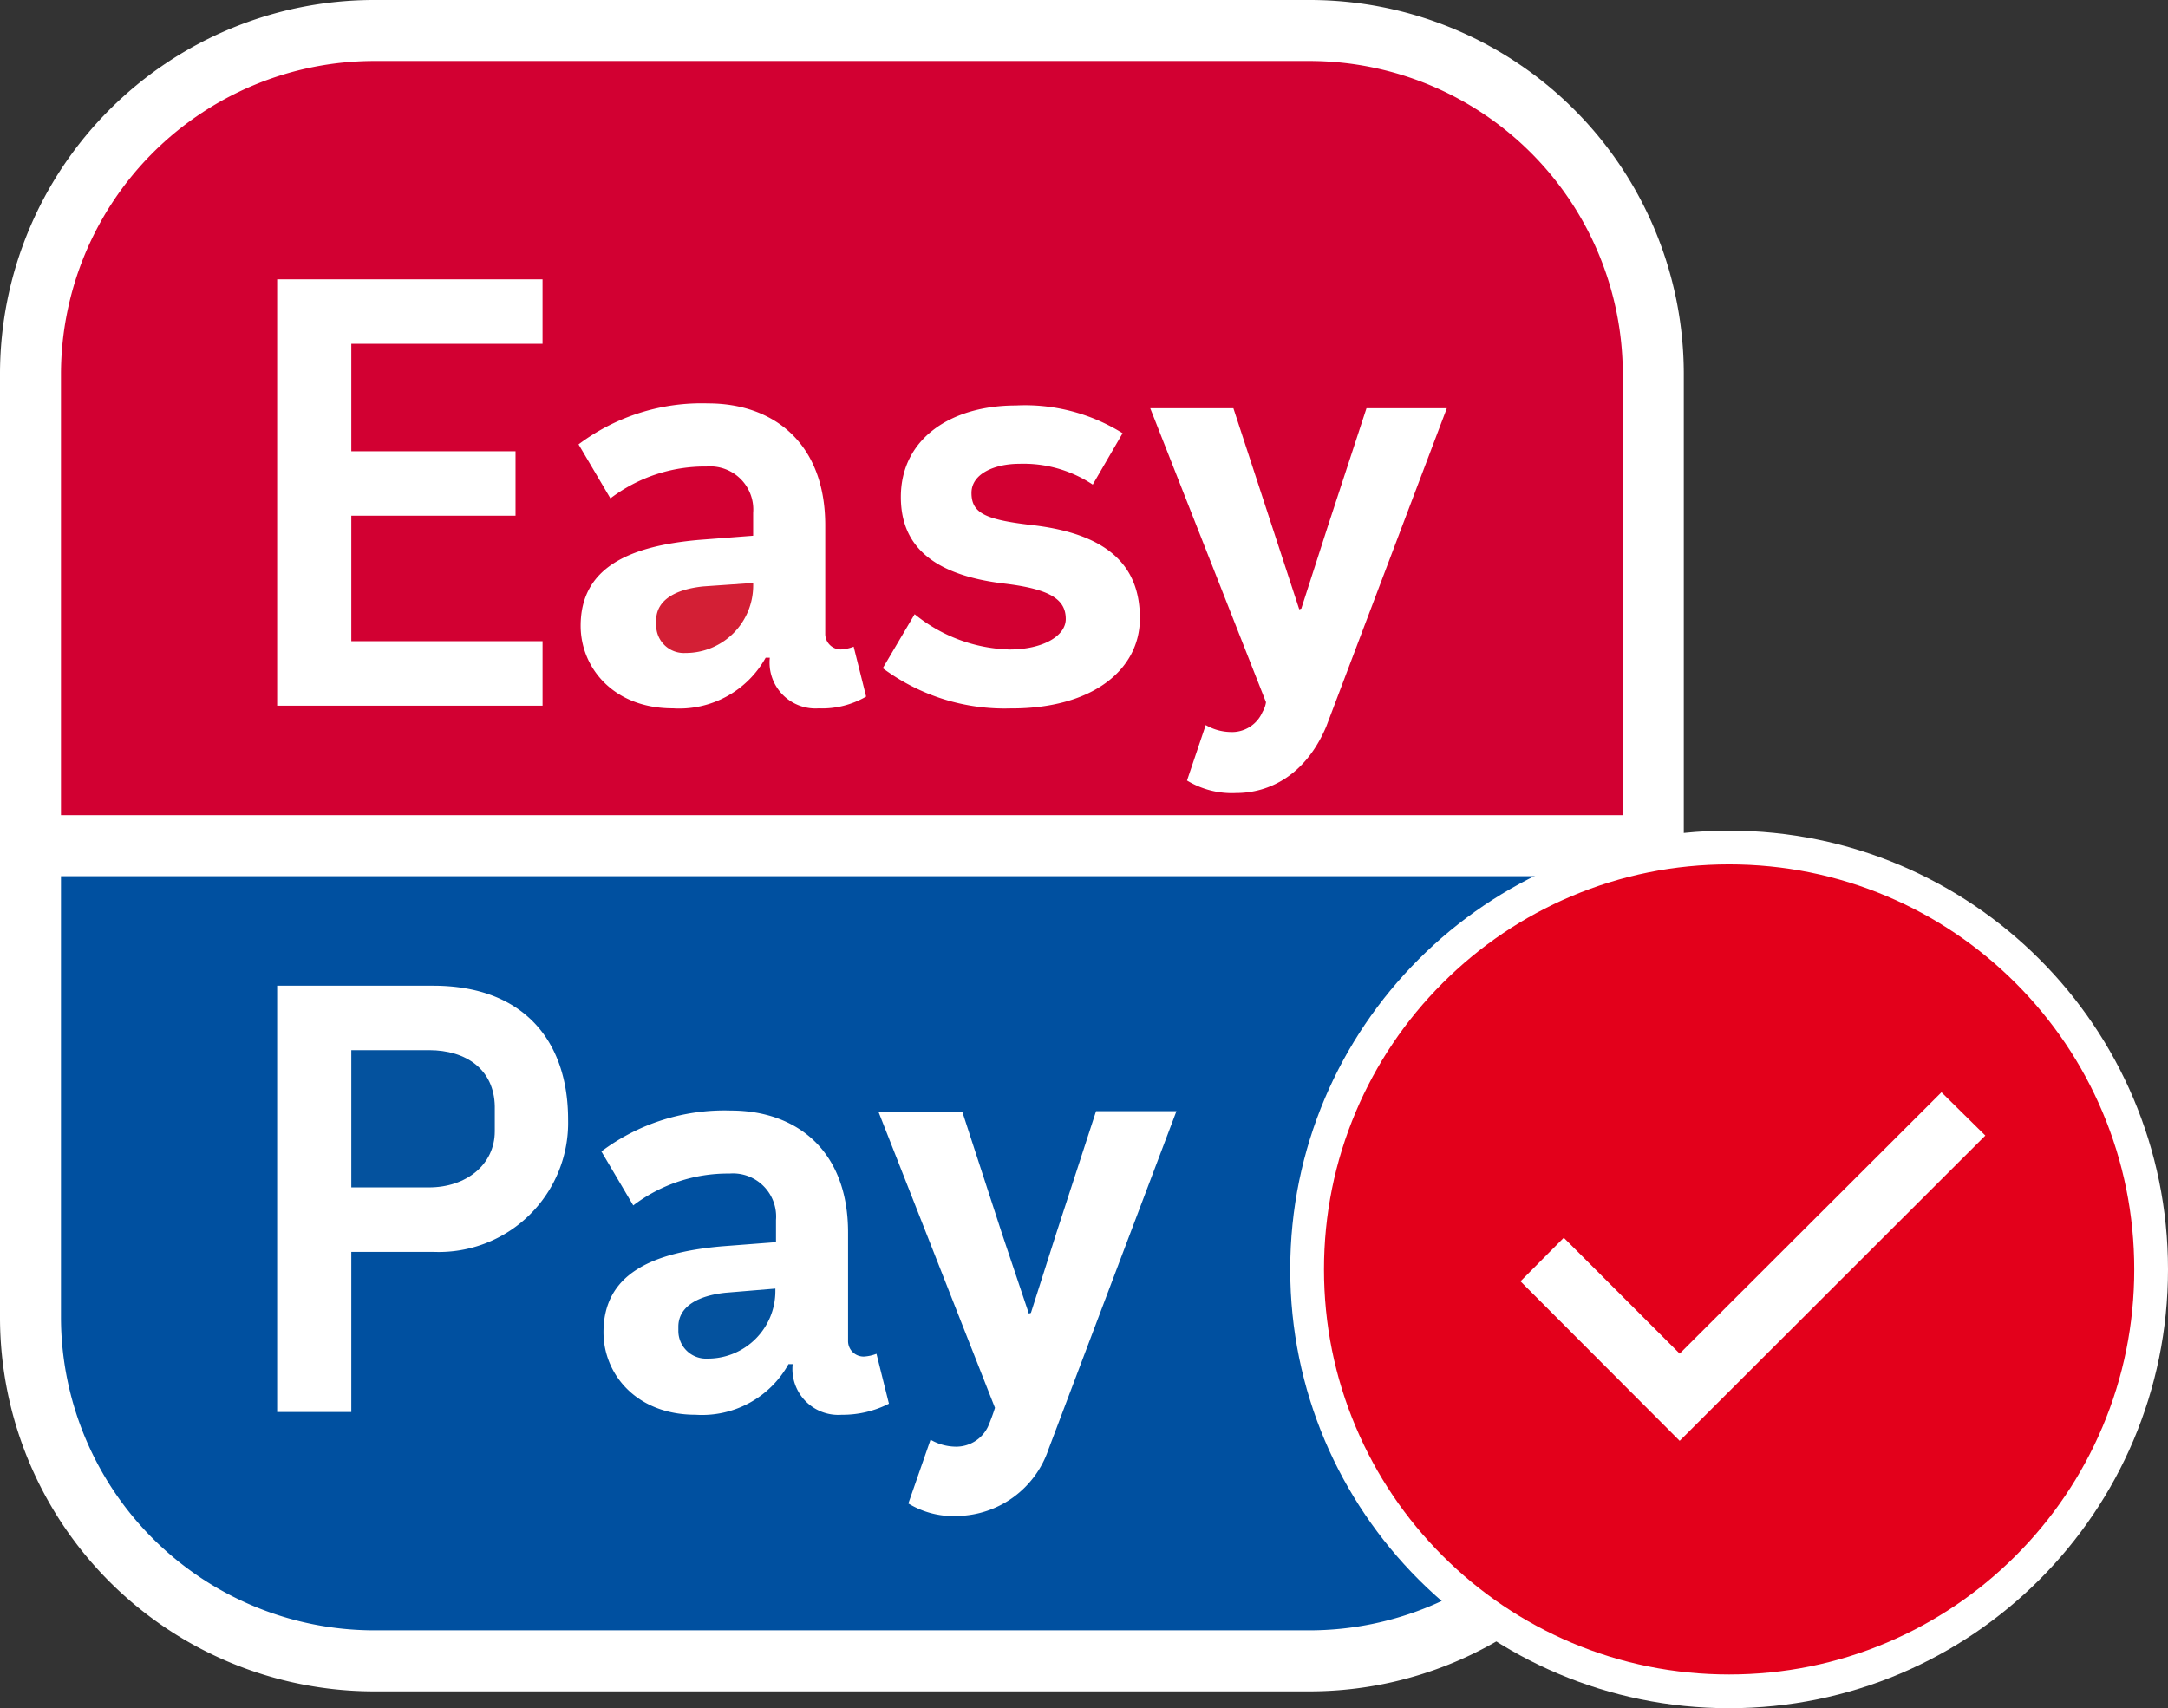 <svg id="Component_98_3" data-name="Component 98 – 3" xmlns="http://www.w3.org/2000/svg" width="128.435" height="101.219" viewBox="0 0 128.435 101.219">
  <rect x="0" y="0" width="128.435" height="101.219" fill="#333333" stroke="none"/>
  <g id="logo-easypay-sm">
    <g id="Group_121" data-name="Group 121" transform="translate(0 0)">
      <path id="Path_81" data-name="Path 81" d="M99.75,22.139A22.168,22.168,0,0,0,77.624,0h-55.5A22.168,22.168,0,0,0,0,22.139V78.081a22.168,22.168,0,0,0,22.126,22.139h55.5A22.168,22.168,0,0,0,99.75,78.081Z" fill="#fff"/>
      <path id="Path_82" data-name="Path 82" d="M94.7,86.318v.288a1.642,1.642,0,0,0,1.724,1.643,4,4,0,0,0,4.023-4.025V84.1l-2.956.205c-1.6.164-2.791.78-2.791,2.013" transform="translate(-55.827 -49.557)" fill="#d31f35"/>
      <path id="Path_83" data-name="Path 83" d="M82.812,8.8h-55.5A18.576,18.576,0,0,0,8.8,27.324V53.488h92.525V27.324A18.576,18.576,0,0,0,82.812,8.8M37.329,25.558H26v6.366h9.729v3.82H26v7.434h11.33V47H21.607V21.738H37.329Zm16.379,21.6a2.719,2.719,0,0,1-2.915-3h-.246a5.856,5.856,0,0,1-5.5,3c-3.53,0-5.46-2.423-5.46-4.888,0-3.409,2.791-4.723,7.019-5.093l3.2-.246V35.58a2.557,2.557,0,0,0-2.75-2.752,9.248,9.248,0,0,0-5.706,1.889l-1.888-3.2A12.143,12.143,0,0,1,47.14,29.09c3.818,0,6.937,2.3,6.937,7.229v6.449a.92.92,0,0,0,.944.9,2.425,2.425,0,0,0,.739-.164l.739,2.957a5.2,5.2,0,0,1-2.791.7m11.412,0a12.1,12.1,0,0,1-7.635-2.382l1.888-3.2A9.258,9.258,0,0,0,65,43.671c1.929,0,3.325-.78,3.325-1.807,0-1.15-.9-1.766-3.612-2.095-4.556-.534-6.157-2.464-6.157-5.134,0-3.45,2.956-5.422,6.814-5.422a10.9,10.9,0,0,1,6.322,1.643L69.923,33.9a7.411,7.411,0,0,0-4.351-1.232c-1.437,0-2.832.575-2.832,1.725,0,1.232.862,1.6,3.777,1.93,4.556.575,6.2,2.588,6.2,5.5,0,3.039-2.791,5.34-7.594,5.34m18.636,1.068c-1.231,2.916-3.407,3.943-5.336,3.943a5.108,5.108,0,0,1-2.915-.739l1.108-3.286a3.033,3.033,0,0,0,1.437.411,1.969,1.969,0,0,0,1.929-1.191,1.564,1.564,0,0,0,.205-.575L73.33,29.378h4.926l2.34,7.147,1.56,4.765h0l.123-.041L83.8,36.525l2.34-7.147H90.9Z" transform="translate(-5.188 -5.186)" fill="#d20032"/>
      <path id="Path_84" data-name="Path 84" d="M97.9,188.159v.246a1.642,1.642,0,0,0,1.724,1.643,4,4,0,0,0,4.023-4.025V185.9l-2.956.246c-1.56.164-2.791.78-2.791,2.013" transform="translate(-57.713 -109.545)" fill="#04529e"/>
      <path id="Path_85" data-name="Path 85" d="M55.3,151.5H50.7v8.133h4.6c2.217,0,3.9-1.355,3.9-3.327v-1.479c-.041-2.177-1.683-3.327-3.9-3.327" transform="translate(-29.888 -89.274)" fill="#04529e"/>
      <path id="Path_86" data-name="Path 86" d="M8.8,126.4v26.164a18.576,18.576,0,0,0,18.513,18.524h55.5a18.576,18.576,0,0,0,18.513-18.524V126.4Zm22.044,22.262H26v9.488H21.607V132.89h9.236c5.377,0,8,3.286,8,7.927a7.657,7.657,0,0,1-8,7.845m24.219,9.652a2.719,2.719,0,0,1-2.915-3H51.9a5.856,5.856,0,0,1-5.5,3c-3.53,0-5.46-2.423-5.46-4.888,0-3.409,2.791-4.723,7.019-5.093l3.2-.246v-1.314a2.557,2.557,0,0,0-2.75-2.752,9.248,9.248,0,0,0-5.706,1.889l-1.888-3.2a12.143,12.143,0,0,1,7.676-2.423c3.818,0,6.937,2.3,6.937,7.229v6.449a.92.92,0,0,0,.944.9,2.425,2.425,0,0,0,.739-.164l.739,2.957a6.045,6.045,0,0,1-2.791.657M67.3,160.368a5.8,5.8,0,0,1-5.377,3.943A5.108,5.108,0,0,1,59,163.571l1.314-3.779a3.033,3.033,0,0,0,1.437.411,2.088,2.088,0,0,0,1.97-1.191,11.8,11.8,0,0,0,.41-1.109l-6.9-17.538h4.967l2.34,7.188,1.6,4.765h0l.123-.041,1.519-4.765,2.34-7.188h4.762Z" transform="translate(-5.188 -74.483)" fill="#0050a0"/>
    </g>
  </g>
  <g id="check" transform="translate(76.435 49.219)">
    <g id="Group_117" data-name="Group 117" transform="translate(6 23.5)">
      <g id="Path_80" data-name="Path 80" transform="translate(-6 -23.5)" fill="#e3001b">
        <path d="M 26 51 C 22.625 51 19.351 50.339 16.269 49.036 C 13.292 47.777 10.619 45.974 8.322 43.678 C 6.026 41.381 4.223 38.708 2.964 35.731 C 1.661 32.649 1 29.375 1 26 C 1 22.625 1.661 19.351 2.964 16.269 C 4.223 13.292 6.026 10.619 8.322 8.322 C 10.619 6.026 13.292 4.223 16.269 2.964 C 19.351 1.661 22.625 1 26 1 C 29.375 1 32.649 1.661 35.731 2.964 C 38.708 4.223 41.381 6.026 43.678 8.322 C 45.974 10.619 47.777 13.292 49.036 16.269 C 50.339 19.351 51 22.625 51 26 C 51 29.375 50.339 32.649 49.036 35.731 C 47.777 38.708 45.974 41.381 43.678 43.678 C 41.381 45.974 38.708 47.777 35.731 49.036 C 32.649 50.339 29.375 51 26 51 Z" stroke="none"/>
        <path d="M 26 2 C 22.759 2 19.616 2.634 16.659 3.885 C 13.801 5.094 11.234 6.825 9.029 9.029 C 6.825 11.234 5.094 13.801 3.885 16.659 C 2.634 19.616 2 22.759 2 26 C 2 29.241 2.634 32.384 3.885 35.341 C 5.094 38.199 6.825 40.766 9.029 42.971 C 11.234 45.175 13.801 46.906 16.659 48.115 C 19.616 49.366 22.759 50 26 50 C 29.241 50 32.384 49.366 35.341 48.115 C 38.199 46.906 40.766 45.175 42.971 42.971 C 45.175 40.766 46.906 38.199 48.115 35.341 C 49.366 32.384 50 29.241 50 26 C 50 22.759 49.366 19.616 48.115 16.659 C 46.906 13.801 45.175 11.234 42.971 9.029 C 40.766 6.825 38.199 5.094 35.341 3.885 C 32.384 2.634 29.241 2 26 2 M 26 0 C 40.359 0 52 11.641 52 26 C 52 40.359 40.359 52 26 52 C 11.641 52 0 40.359 0 26 C 0 11.641 11.641 0 26 0 Z" stroke="none" fill="#fff"/>
      </g>
      <path id="checked" d="M0,75.648,9.43,85.1l18.108-18.09-2.6-2.564L9.43,79.933,2.564,73.067Z" transform="translate(7.641 -72.443)" fill="#fff"/>
    </g>
  </g>
</svg>
